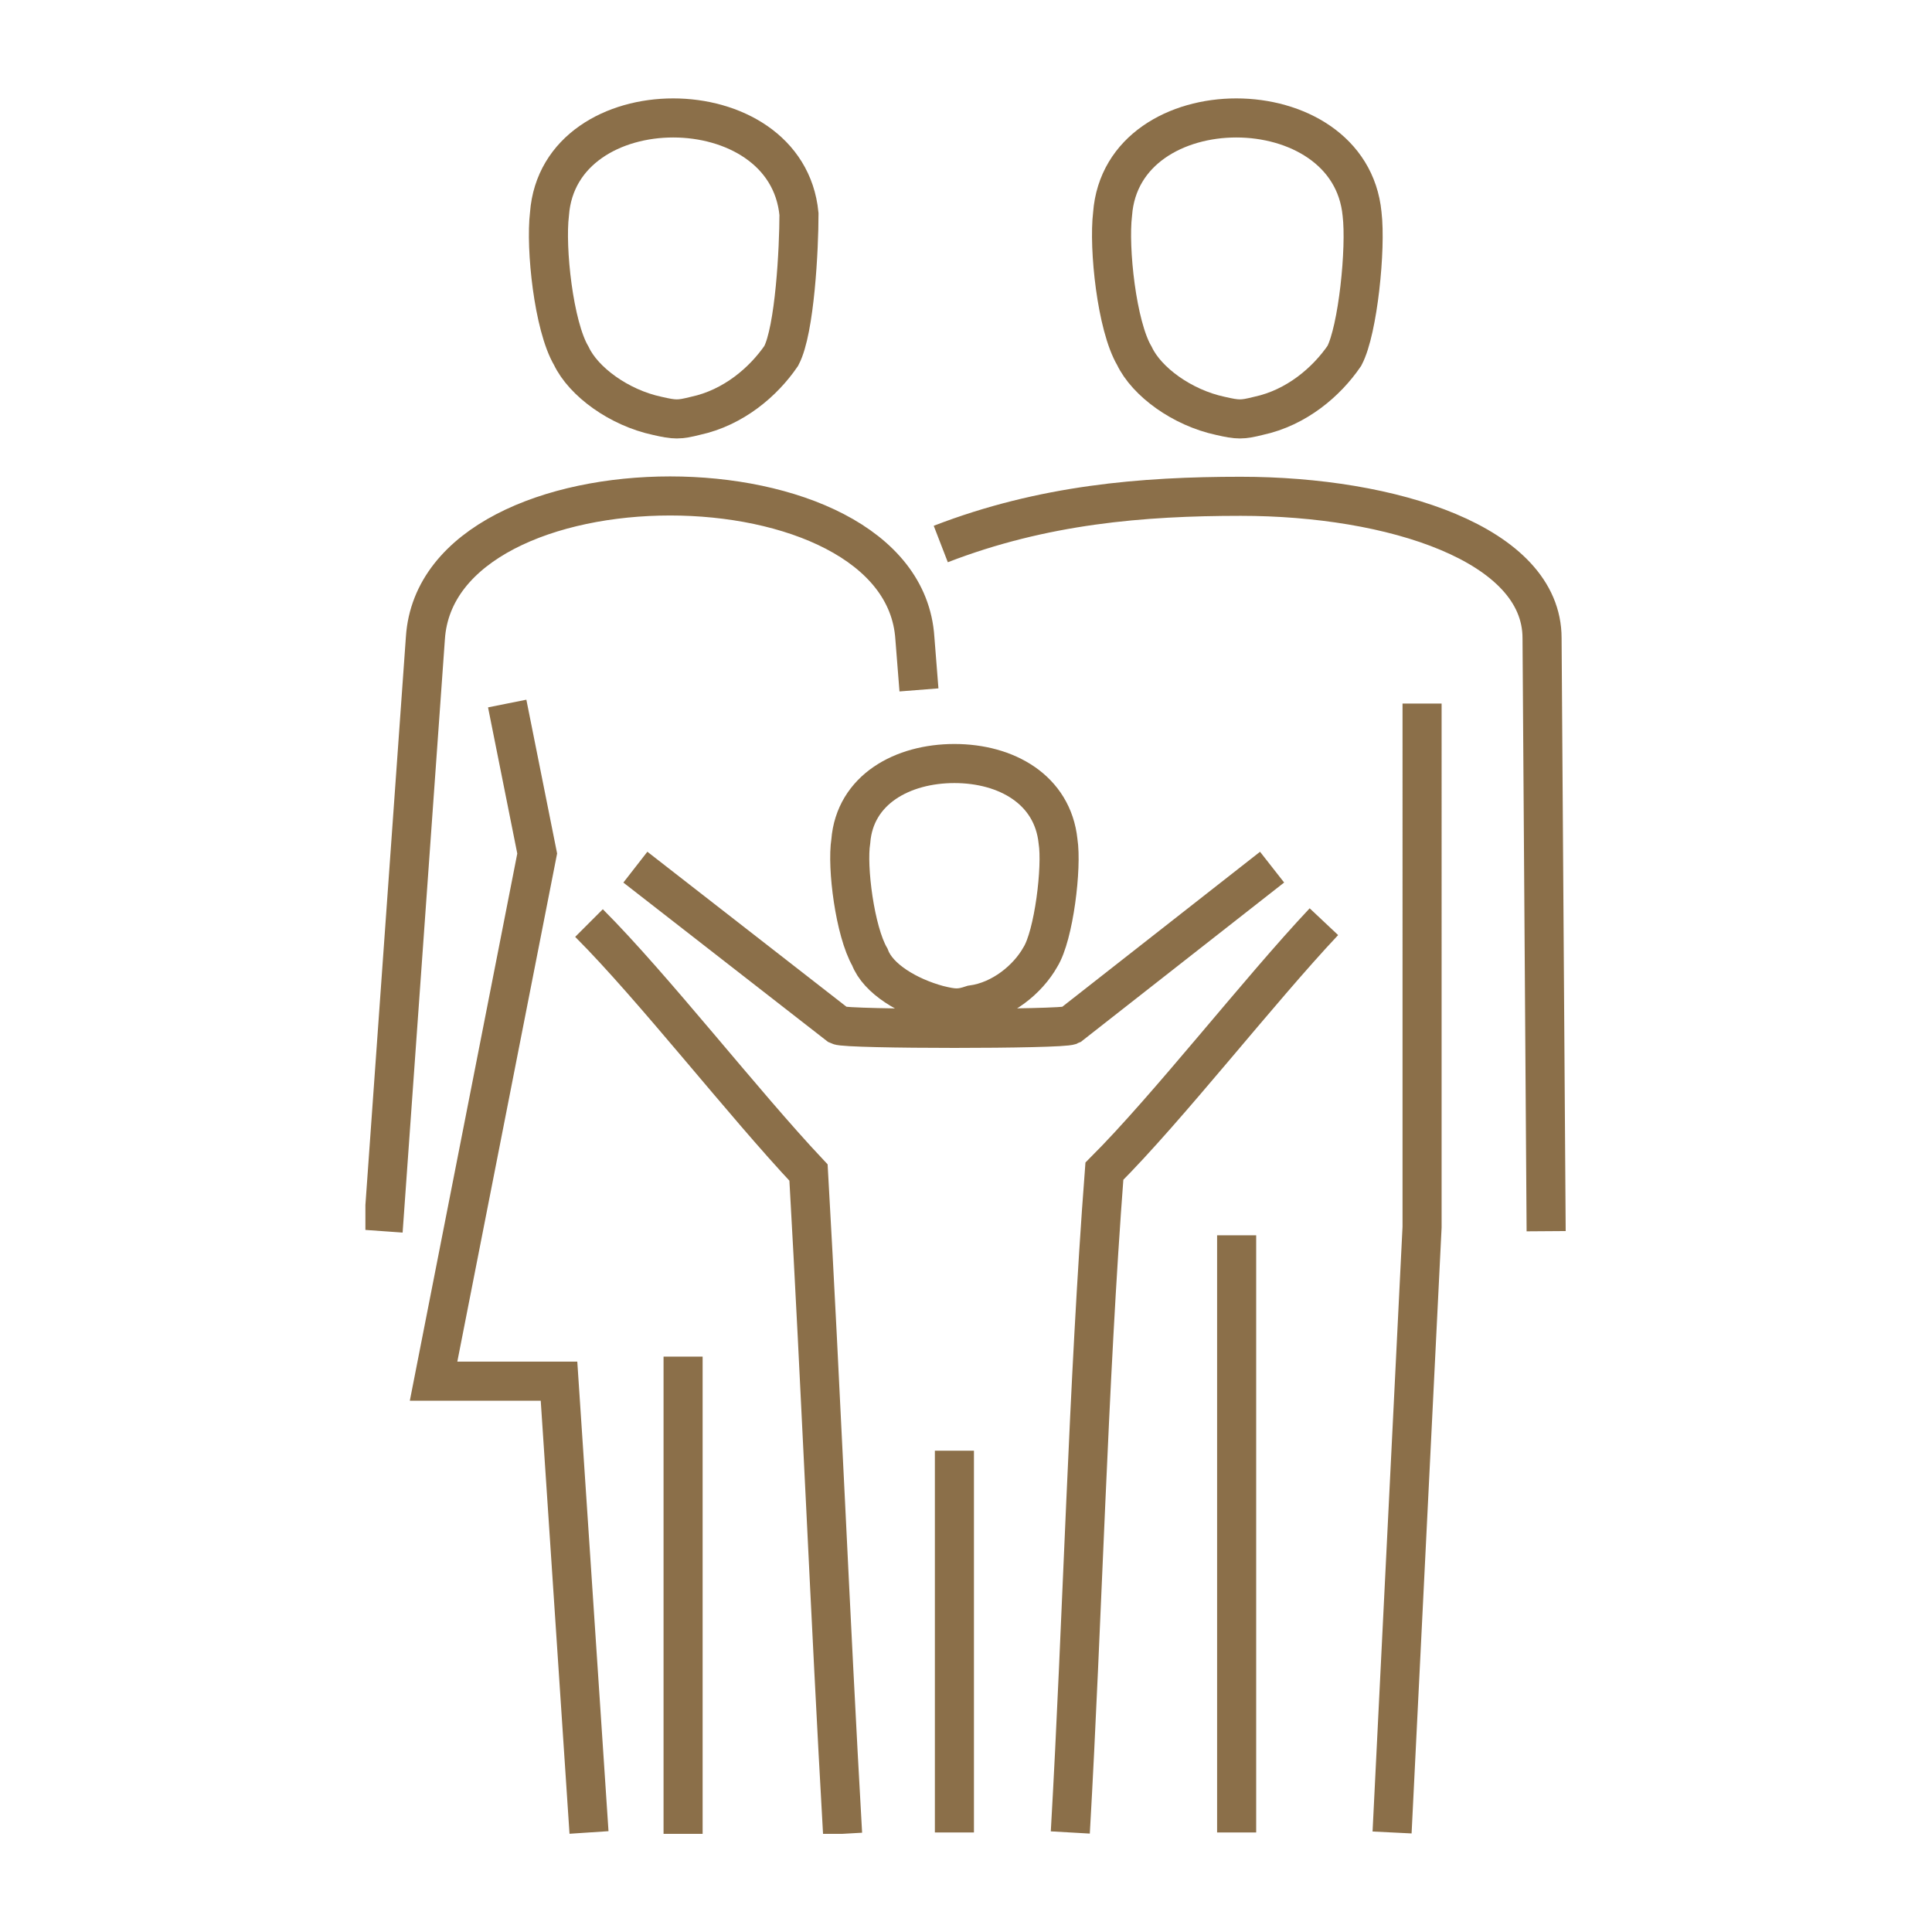 <?xml version="1.0" encoding="utf-8"?>
<!-- Generator: Adobe Illustrator 22.0.1, SVG Export Plug-In . SVG Version: 6.00 Build 0)  -->
<svg version="1.1" id="Layer_1" xmlns="http://www.w3.org/2000/svg" xmlns:xlink="http://www.w3.org/1999/xlink" x="0px" y="0px"
	 viewBox="0 0 141.7 141.7" style="enable-background:new 0 0 141.7 141.7;" xml:space="preserve">
<style type="text/css">
	.st0{clip-path:url(#SVGID_2_);fill:none;stroke:#8B6F49;stroke-width:2.866;stroke-miterlimit:22.926;}
</style>
<g>
	<g>
		<defs>
			<rect id="SVGID_1_" x="26.8" y="7.2" width="88.2" height="127.3"/>
		</defs>
		<clipPath id="SVGID_2_">
			<use xlink:href="#SVGID_1_"  style="overflow:visible;"/>
		</clipPath>
		<path class="st0" d="M113.4,90.3l-0.3-43.5c0-6.9-11-10.4-22.1-10.4c-7.2,0-14.5,0.6-22,3.5 M50.1,99.5v35.3 M58.6,15.7
			c-0.9-9.4-17.6-9.4-18.3,0c-0.3,2.5,0.3,8.2,1.6,10.4c0.9,1.9,3.5,3.8,6.3,4.4c1.3,0.3,1.6,0.3,2.8,0c2.8-0.6,5-2.5,6.3-4.4
			C58.3,24.2,58.6,18.2,58.6,15.7z M28.1,90.3l3.1-43.5c0.9-13.9,35-13.9,35.9,0l0.3,3.8 M37.2,51.6l2.2,11l-7.6,38.7H41l2.2,33.1
			 M62.4,61.7c0.3-3.8,3.8-5.7,7.6-5.7c3.8,0,7.2,1.9,7.6,5.7c0.3,1.9-0.3,6.9-1.3,8.5c-0.9,1.6-2.8,3.2-5,3.5
			c-0.9,0.3-1.3,0.3-2.5,0c-2.2-0.6-4.4-1.9-5-3.5C62.7,68.3,62.1,63.6,62.4,61.7z M78.5,134.4c0.9-15.7,1.3-32.8,2.5-48.5
			c4.7-4.7,11.3-13.2,16.1-18.3 M93.3,63.6L78.5,75.2c-0.6,0.3-16.4,0.3-17,0L46.6,63.6 M43.2,67.7c4.7,4.7,11.3,13.2,16.1,18.3
			c0.9,15.8,1.6,32.8,2.5,48.5 M70,106.4v28 M90.7,134.4V90.6 M102.1,134.4l2.2-44.4V51.6 M99.9,15.7c-0.9-9.4-17.6-9.4-18.3,0
			c-0.3,2.5,0.3,8.2,1.6,10.4c0.9,1.9,3.5,3.8,6.3,4.4c1.3,0.3,1.6,0.3,2.8,0c2.8-0.6,5-2.5,6.3-4.4C99.6,24.2,100.2,18.2,99.9,15.7
			z"/>
	</g>
</g>
</svg>
